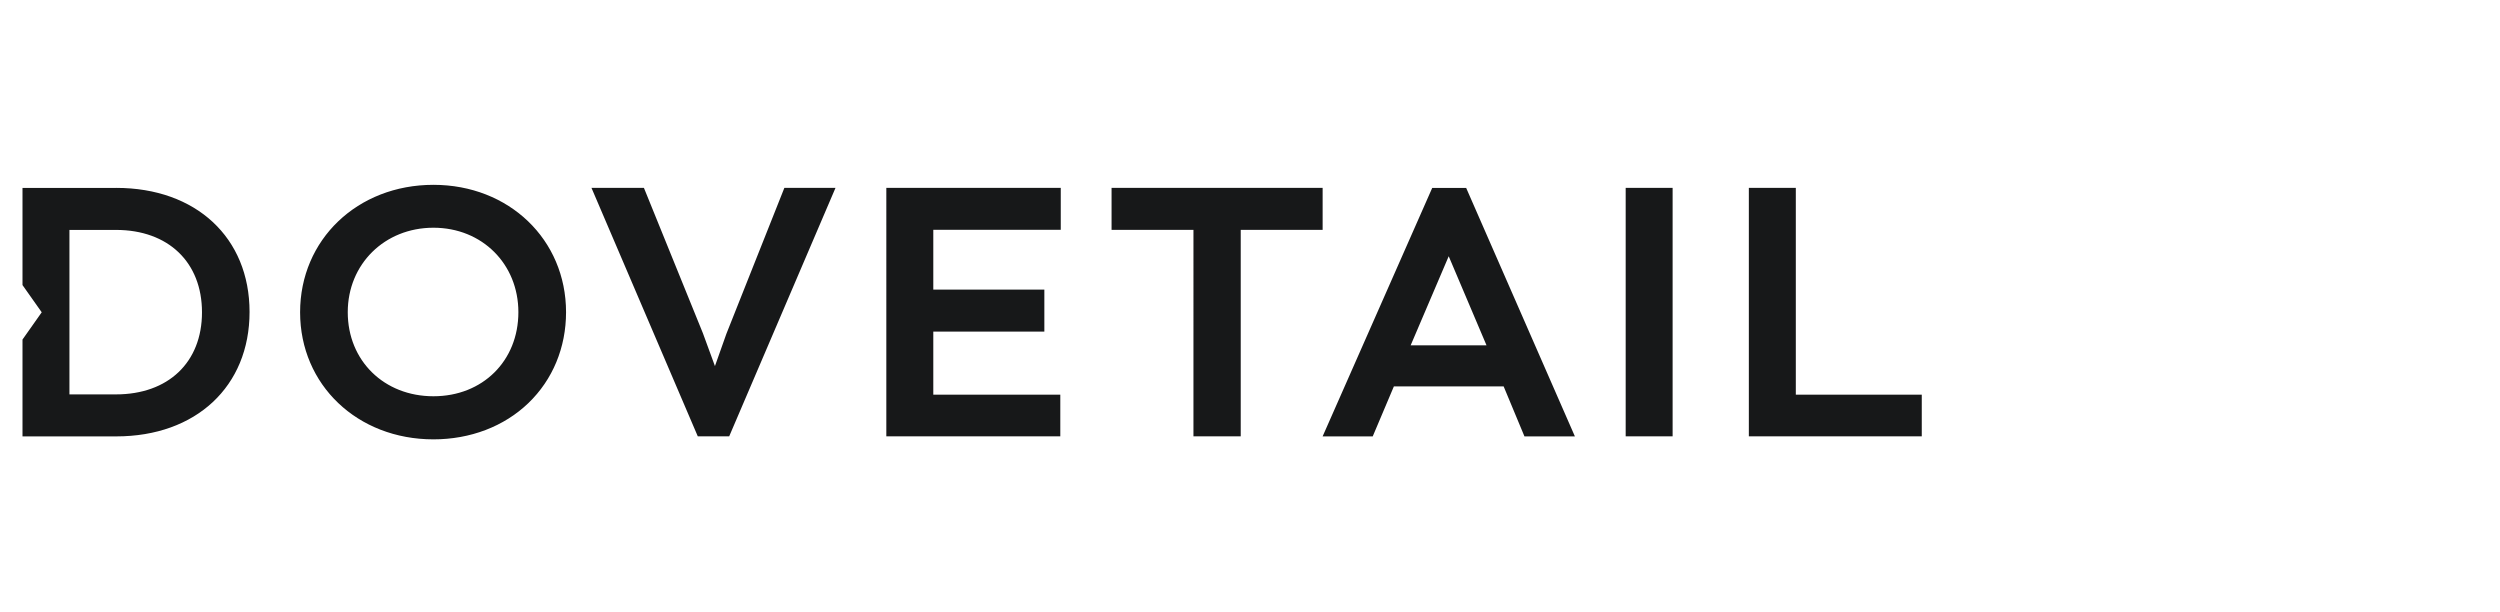 <svg width="147" height="36" fill="none" xmlns="http://www.w3.org/2000/svg"><g clip-path="url(#a)"><path fill-rule="evenodd" clip-rule="evenodd" d="M25.486 10.868c4.444 0 7.798 3.221 7.798 7.49 0 2.072-.782 3.964-2.211 5.34-1.43 1.376-3.414 2.136-5.587 2.136-4.468 0-7.84-3.2-7.84-7.473 0-4.272 3.372-7.493 7.84-7.493zm60.724.18l6.394 14.612h-2.966l-1.224-2.94H81.96l-1.244 2.94H77.77l6.445-14.611h1.994zm-79.376 0c4.69 0 7.84 2.921 7.84 7.296s-3.15 7.316-7.84 7.316H1.323v-5.695l1.13-1.602-1.13-1.601v-5.713h5.511zm98.76-.003v12.161H113v2.451h-10.168V11.045h2.762zm-7.244 0v14.612h-2.76V11.045h2.76zm-20.579 0v2.47h-4.816v12.142h-2.78V13.516H65.36v-2.471H77.77zm-15.398 0v2.469h-7.495v3.514h6.53v2.469h-6.53v3.709h7.468v2.451h-10.23V11.045h10.257zm-24.511 0l3.47 8.55.707 1.931.673-1.898 3.41-8.583h3.007l-6.252 14.612H41.03l-6.252-14.612h3.085zM25.486 13.39c-2.872 0-5.038 2.142-5.038 4.965 0 2.865 2.143 4.945 5.038 4.945 2.895 0 4.995-2.08 4.995-4.945 0-2.823-2.124-4.965-4.995-4.965zm-18.667.13H4.083v9.67h2.736c3.073 0 5.058-1.881 5.058-4.826 0-2.944-1.98-4.845-5.058-4.845zm78.365 1.547l-2.237 5.238h4.46l-2.223-5.238z" fill="#171819"/></g><defs><clipPath id="a"><path fill="#fff" transform="translate(1 10.783)" d="M0 0H112V15.15H0z"/></clipPath></defs></svg>